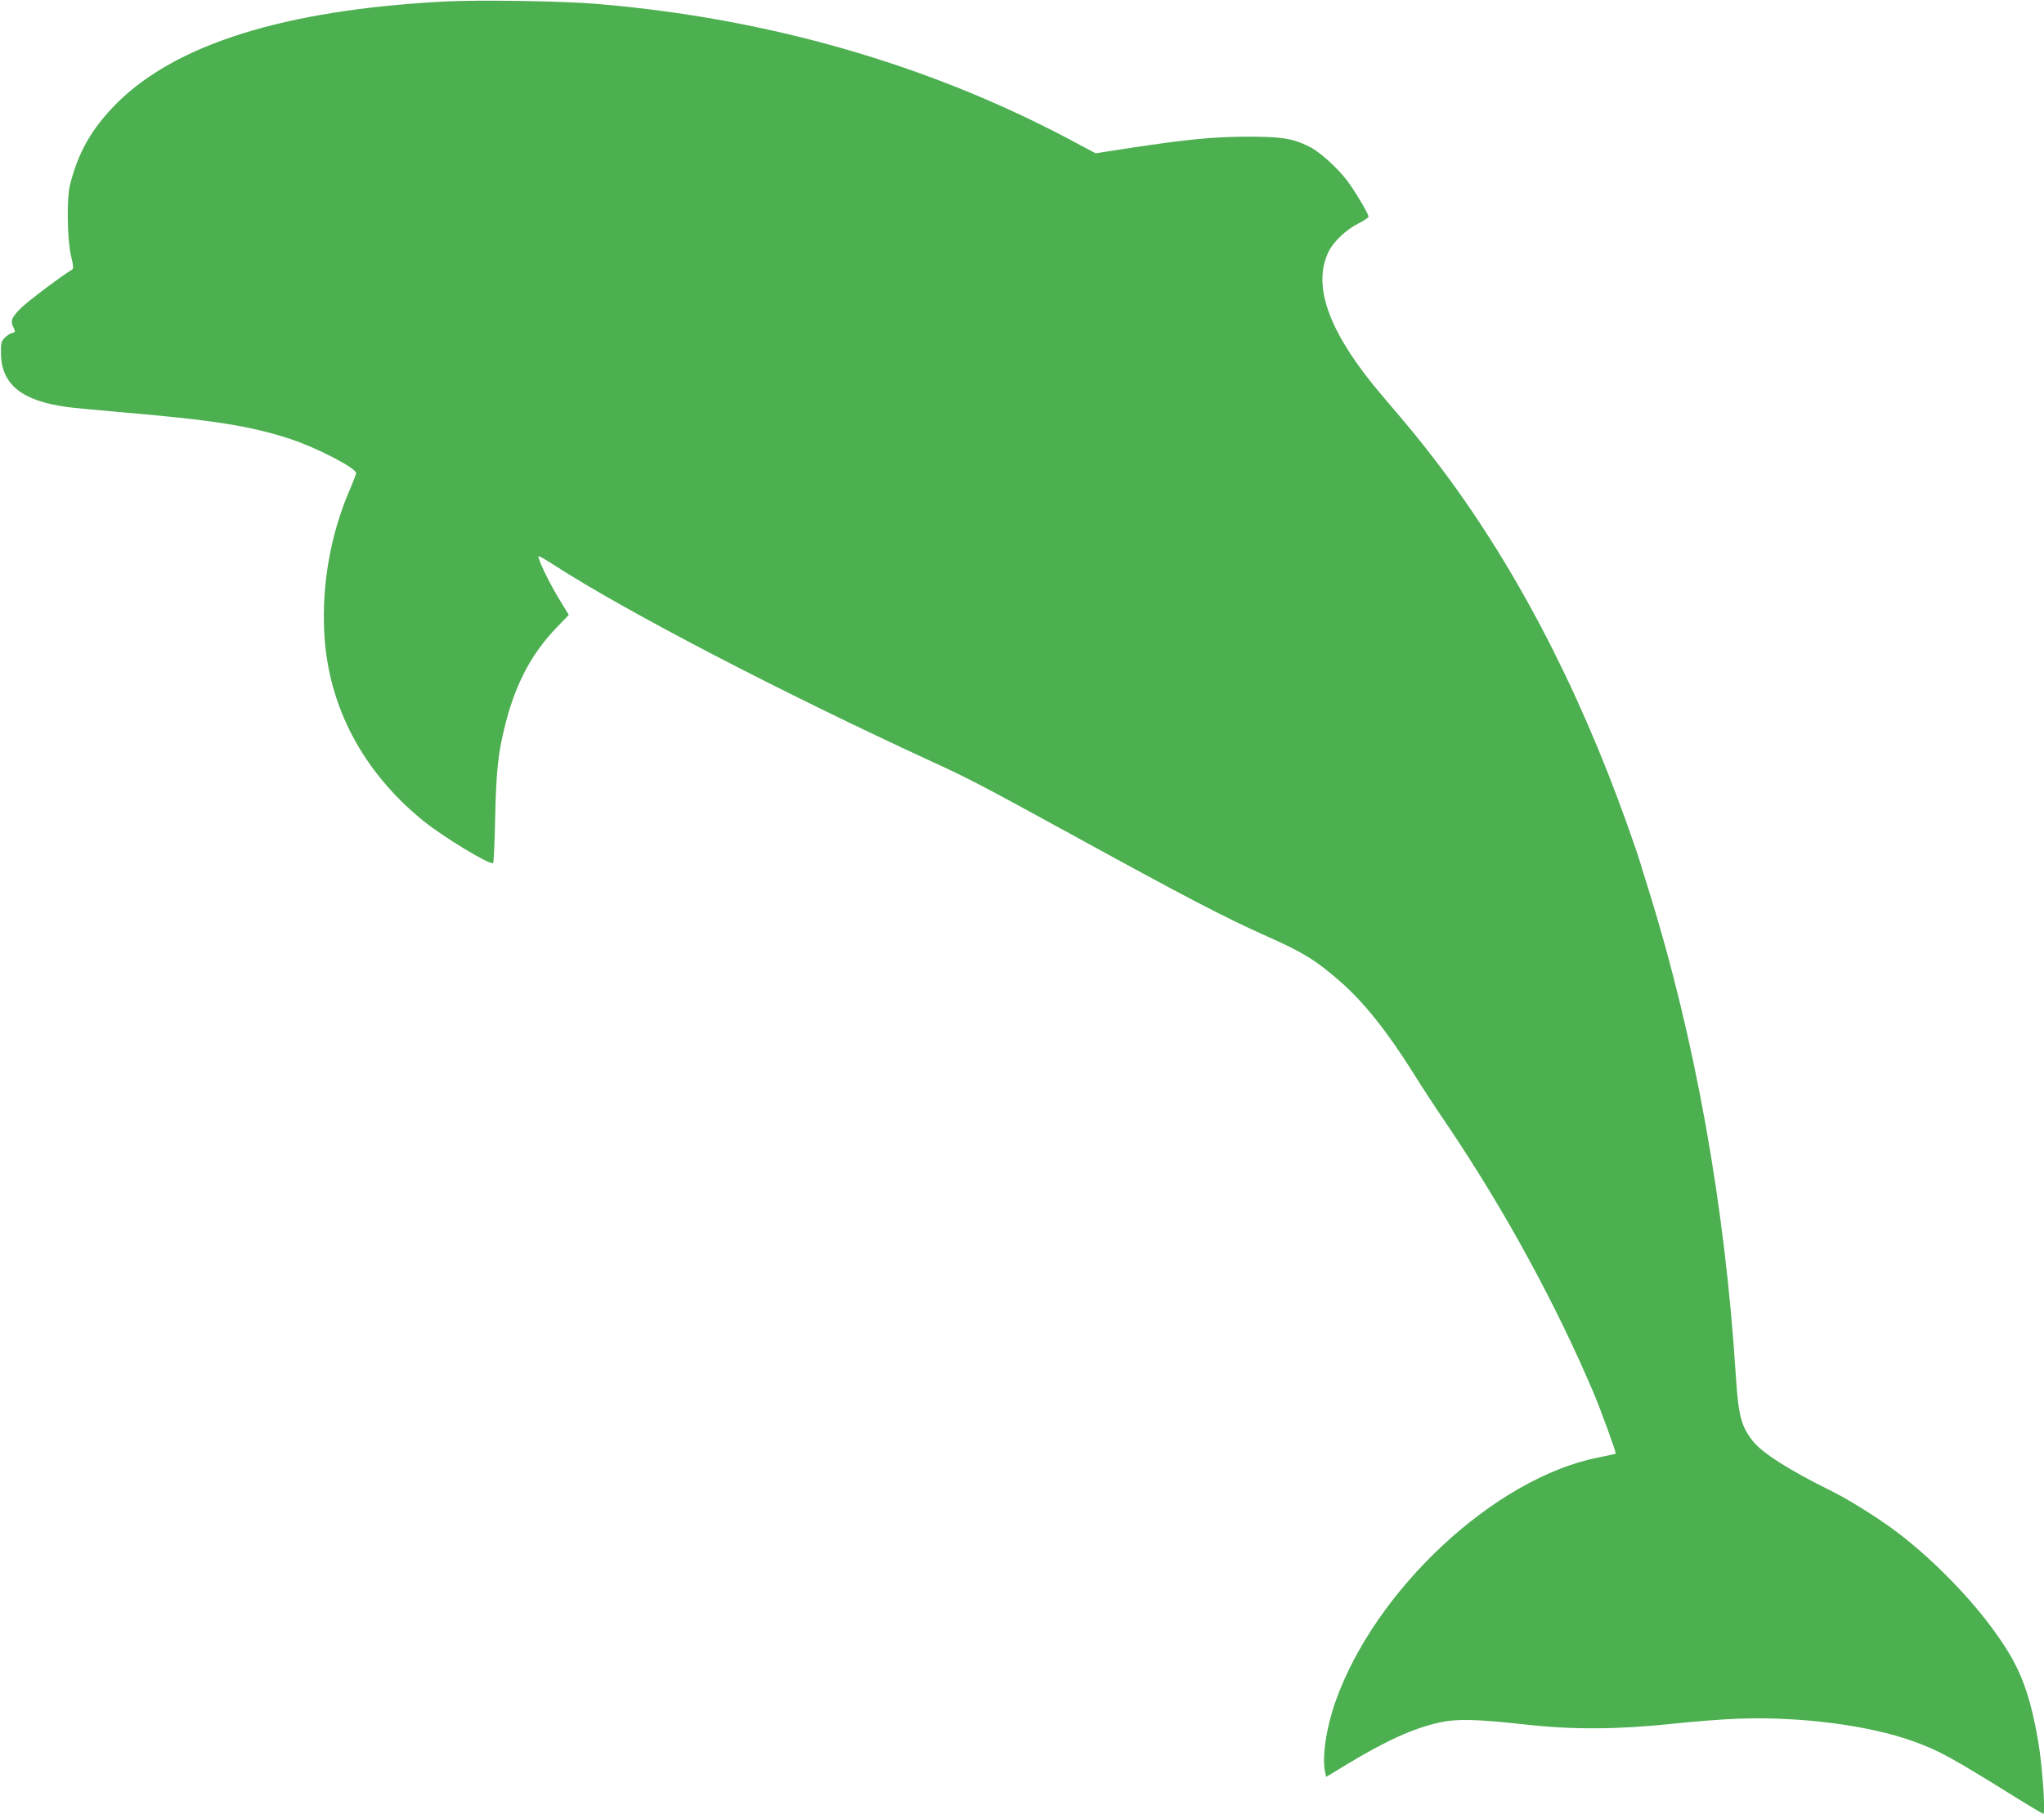 <?xml version="1.0" standalone="no"?>
<!DOCTYPE svg PUBLIC "-//W3C//DTD SVG 20010904//EN"
 "http://www.w3.org/TR/2001/REC-SVG-20010904/DTD/svg10.dtd">
<svg version="1.0" xmlns="http://www.w3.org/2000/svg"
 width="1280pt" height="1136pt" viewBox="0 0 1280 1136"
 preserveAspectRatio="xMidYMid meet">
<g transform="translate(0,1136) scale(0.1,-0.1)"
fill="#4caf50" stroke="none">
<path d="M2775 11350 c-992 -53 -1674 -266 -2046 -639 -154 -155 -241 -307
-291 -511 -21 -86 -17 -336 6 -439 17 -74 18 -84 4 -92 -53 -30 -269 -192
-313 -235 -63 -62 -72 -84 -51 -124 14 -29 13 -30 -9 -36 -13 -3 -34 -17 -47
-31 -20 -21 -23 -34 -22 -96 2 -194 130 -298 414 -336 41 -6 185 -19 320 -31
591 -50 827 -87 1080 -170 164 -54 410 -182 410 -213 0 -7 -18 -54 -40 -105
-120 -278 -176 -593 -159 -902 25 -454 240 -861 616 -1168 125 -102 425 -284
441 -267 4 3 10 133 13 288 7 305 19 409 68 598 64 244 162 427 314 586 l79
82 -66 108 c-63 105 -132 250 -123 259 3 3 49 -24 103 -59 450 -290 1419 -794
2364 -1229 229 -105 314 -150 840 -438 738 -405 992 -538 1258 -656 224 -100
302 -148 452 -279 149 -129 297 -315 462 -578 45 -73 141 -220 214 -327 356
-528 676 -1114 914 -1675 44 -103 143 -376 138 -380 -2 -1 -52 -12 -112 -24
-647 -129 -1399 -830 -1645 -1534 -57 -164 -84 -349 -62 -439 l6 -27 125 76
c249 151 420 228 584 265 110 24 233 21 541 -13 291 -33 579 -31 910 4 138 15
331 30 430 33 385 13 808 -42 1084 -141 167 -60 240 -101 663 -364 81 -50 150
-91 154 -91 15 0 -7 303 -31 446 -58 336 -122 493 -299 729 -157 210 -384 437
-593 594 -109 82 -297 200 -403 252 -262 129 -435 239 -493 313 -74 94 -91
162 -107 411 -67 1063 -256 2115 -547 3045 -25 80 -49 160 -55 178 -5 19 -40
120 -77 225 -314 882 -721 1656 -1204 2285 -92 121 -169 214 -318 388 -342
398 -456 698 -349 918 29 61 112 140 186 176 35 17 64 37 64 43 0 18 -87 164
-135 227 -64 83 -174 182 -237 212 -105 52 -173 62 -388 62 -214 -1 -370 -16
-722 -69 l-227 -35 -173 92 c-886 468 -1886 754 -2944 843 -218 19 -751 27
-969 15z"/>
</g>
</svg>
